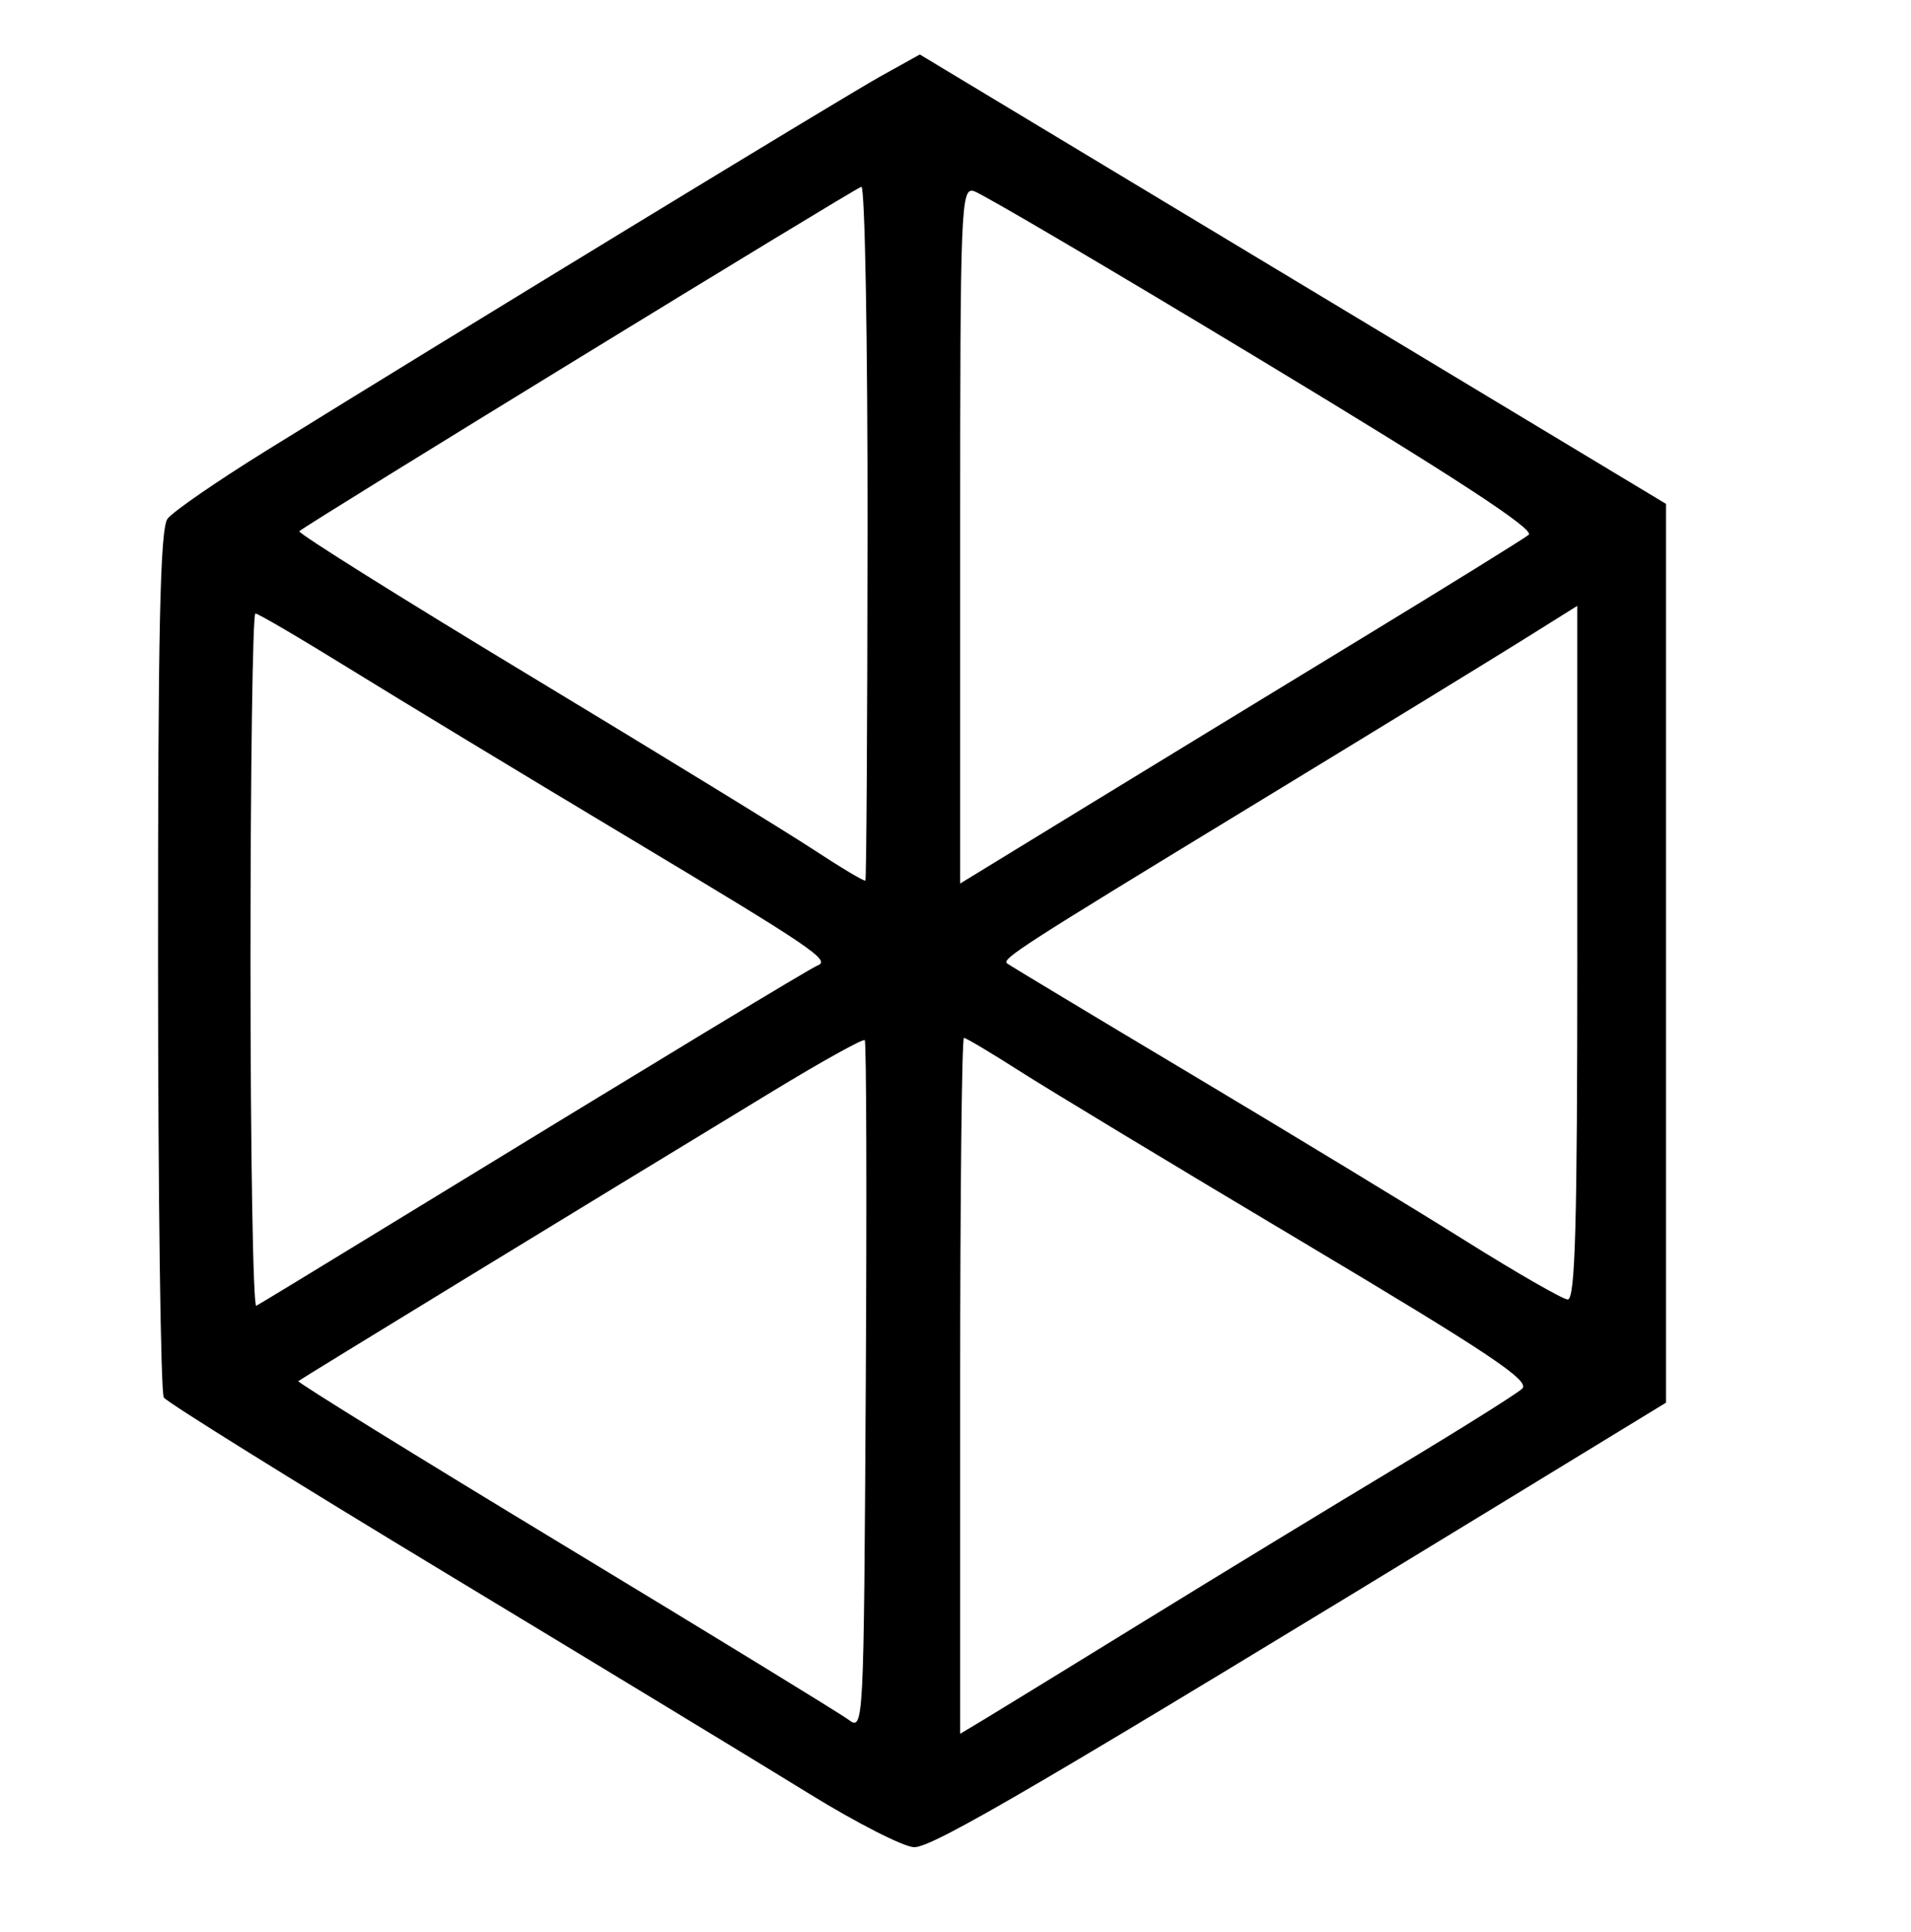 <?xml version="1.0" encoding="UTF-8" standalone="no"?>
<!-- Created with Inkscape (http://www.inkscape.org/) -->

<svg
   width="92mm"
   height="93mm"
   viewBox="0 0 92 93"
   version="1.1"
   id="svg5"
   xml:space="preserve"
   inkscape:version="1.2.2 (b0a8486541, 2022-12-01)"
   sodipodi:docname="logo.svg"
   xmlns:inkscape="http://www.inkscape.org/namespaces/inkscape"
   xmlns:sodipodi="http://sodipodi.sourceforge.net/DTD/sodipodi-0.dtd"
   xmlns="http://www.w3.org/2000/svg"
   xmlns:svg="http://www.w3.org/2000/svg"><sodipodi:namedview
     id="namedview7"
     pagecolor="#ffffff"
     bordercolor="#000000"
     borderopacity="0.25"
     inkscape:showpageshadow="2"
     inkscape:pageopacity="0.0"
     inkscape:pagecheckerboard="0"
     inkscape:deskcolor="#d1d1d1"
     inkscape:document-units="mm"
     showgrid="false"
     inkscape:zoom="1.2938725"
     inkscape:cx="381.02673"
     inkscape:cy="367.88788"
     inkscape:window-width="2560"
     inkscape:window-height="1368"
     inkscape:window-x="0"
     inkscape:window-y="0"
     inkscape:window-maximized="1"
     inkscape:current-layer="layer1" /><defs
     id="defs2" /><g
     inkscape:label="Layer 1"
     inkscape:groupmode="layer"
     id="layer1"><path
       style="fill:#000000;stroke-width:0.371"
       d="M 38.983,86.354 C 36.736,84.967 28.881,80.199 21.528,75.758 14.175,71.316 8.036,67.495 7.886,67.268 7.736,67.04 7.611,57.568 7.608,46.22 7.603,30.284 7.708,25.446 8.066,24.969 8.321,24.629 10.452,23.159 12.801,21.703 21.872,16.079 40.559,4.693 42.375,3.683 L 44.282,2.623 62.243,13.438 80.205,24.253 V 45.884 67.515 l -7.427,4.534 C 50.133,85.871 44.883,88.948 44.001,88.912 43.488,88.891 41.23,87.74 38.983,86.354 Z m 2.648,-36.287 c -0.08,-0.08 -2.045,1.009 -4.367,2.42 -8.947,5.433 -22.797,13.894 -22.903,13.992 -0.061,0.057 5.704,3.621 12.812,7.921 7.108,4.3 13.258,8.066 13.667,8.369 0.74,0.548 0.743,0.478 0.839,-16.004 0.053,-9.105 0.032,-16.619 -0.048,-16.699 z m 13.506,27.933 c 3.574,-2.202 9.006,-5.51 12.07,-7.349 3.064,-1.84 5.796,-3.553 6.072,-3.807 0.409,-0.377 -1.542,-1.681 -10.584,-7.071 -6.097,-3.634 -12.216,-7.33 -13.596,-8.212 -1.381,-0.882 -2.592,-1.604 -2.692,-1.604 -0.1,0 -0.182,7.537 -0.182,16.748 v 16.748 l 1.207,-0.725 c 0.664,-0.399 4.132,-2.527 7.706,-4.729 z M 18.743,58.958 C 32.046,50.822 39,46.611 39.354,46.476 40.012,46.226 39.187,45.668 30.07,40.205 25.168,37.267 19.216,33.663 16.844,32.197 c -2.372,-1.467 -4.419,-2.667 -4.549,-2.667 -0.13,0 -0.236,7.53 -0.236,16.734 0,9.204 0.125,16.668 0.279,16.588 0.153,-0.08 3.036,-1.832 6.406,-3.894 z M 75.934,45.872 V 29.162 l -2.692,1.684 c -1.481,0.926 -7.372,4.532 -13.092,8.014 -10.948,6.664 -11.925,7.293 -11.67,7.51 0.087,0.074 4.086,2.481 8.886,5.347 4.8,2.867 10.733,6.469 13.184,8.005 2.451,1.536 4.665,2.808 4.921,2.827 0.365,0.027 0.464,-3.538 0.464,-16.676 z M 41.766,25.607 C 41.773,16.429 41.639,8.951 41.468,8.99 41.161,9.06 14.714,25.265 14.409,25.57 c -0.087,0.087 4.905,3.215 11.093,6.951 6.189,3.736 12.336,7.504 13.66,8.374 1.325,0.87 2.449,1.541 2.499,1.491 0.05,-0.05 0.097,-7.601 0.104,-16.779 z m 23.77,5.128 c 4.187,-2.549 7.813,-4.796 8.058,-4.992 0.312,-0.251 -3.507,-2.745 -12.812,-8.365 C 53.49,12.973 47.232,9.291 46.874,9.194 46.263,9.028 46.225,9.996 46.225,25.773 v 16.754 l 5.849,-3.579 c 3.217,-1.968 9.275,-5.664 13.462,-8.213 z"
       id="path856"
       sodipodi:nodetypes="ssssssscccccsssssssssssssssssscssssssssssscsssssssssssssssssssscss" /></g></svg>
